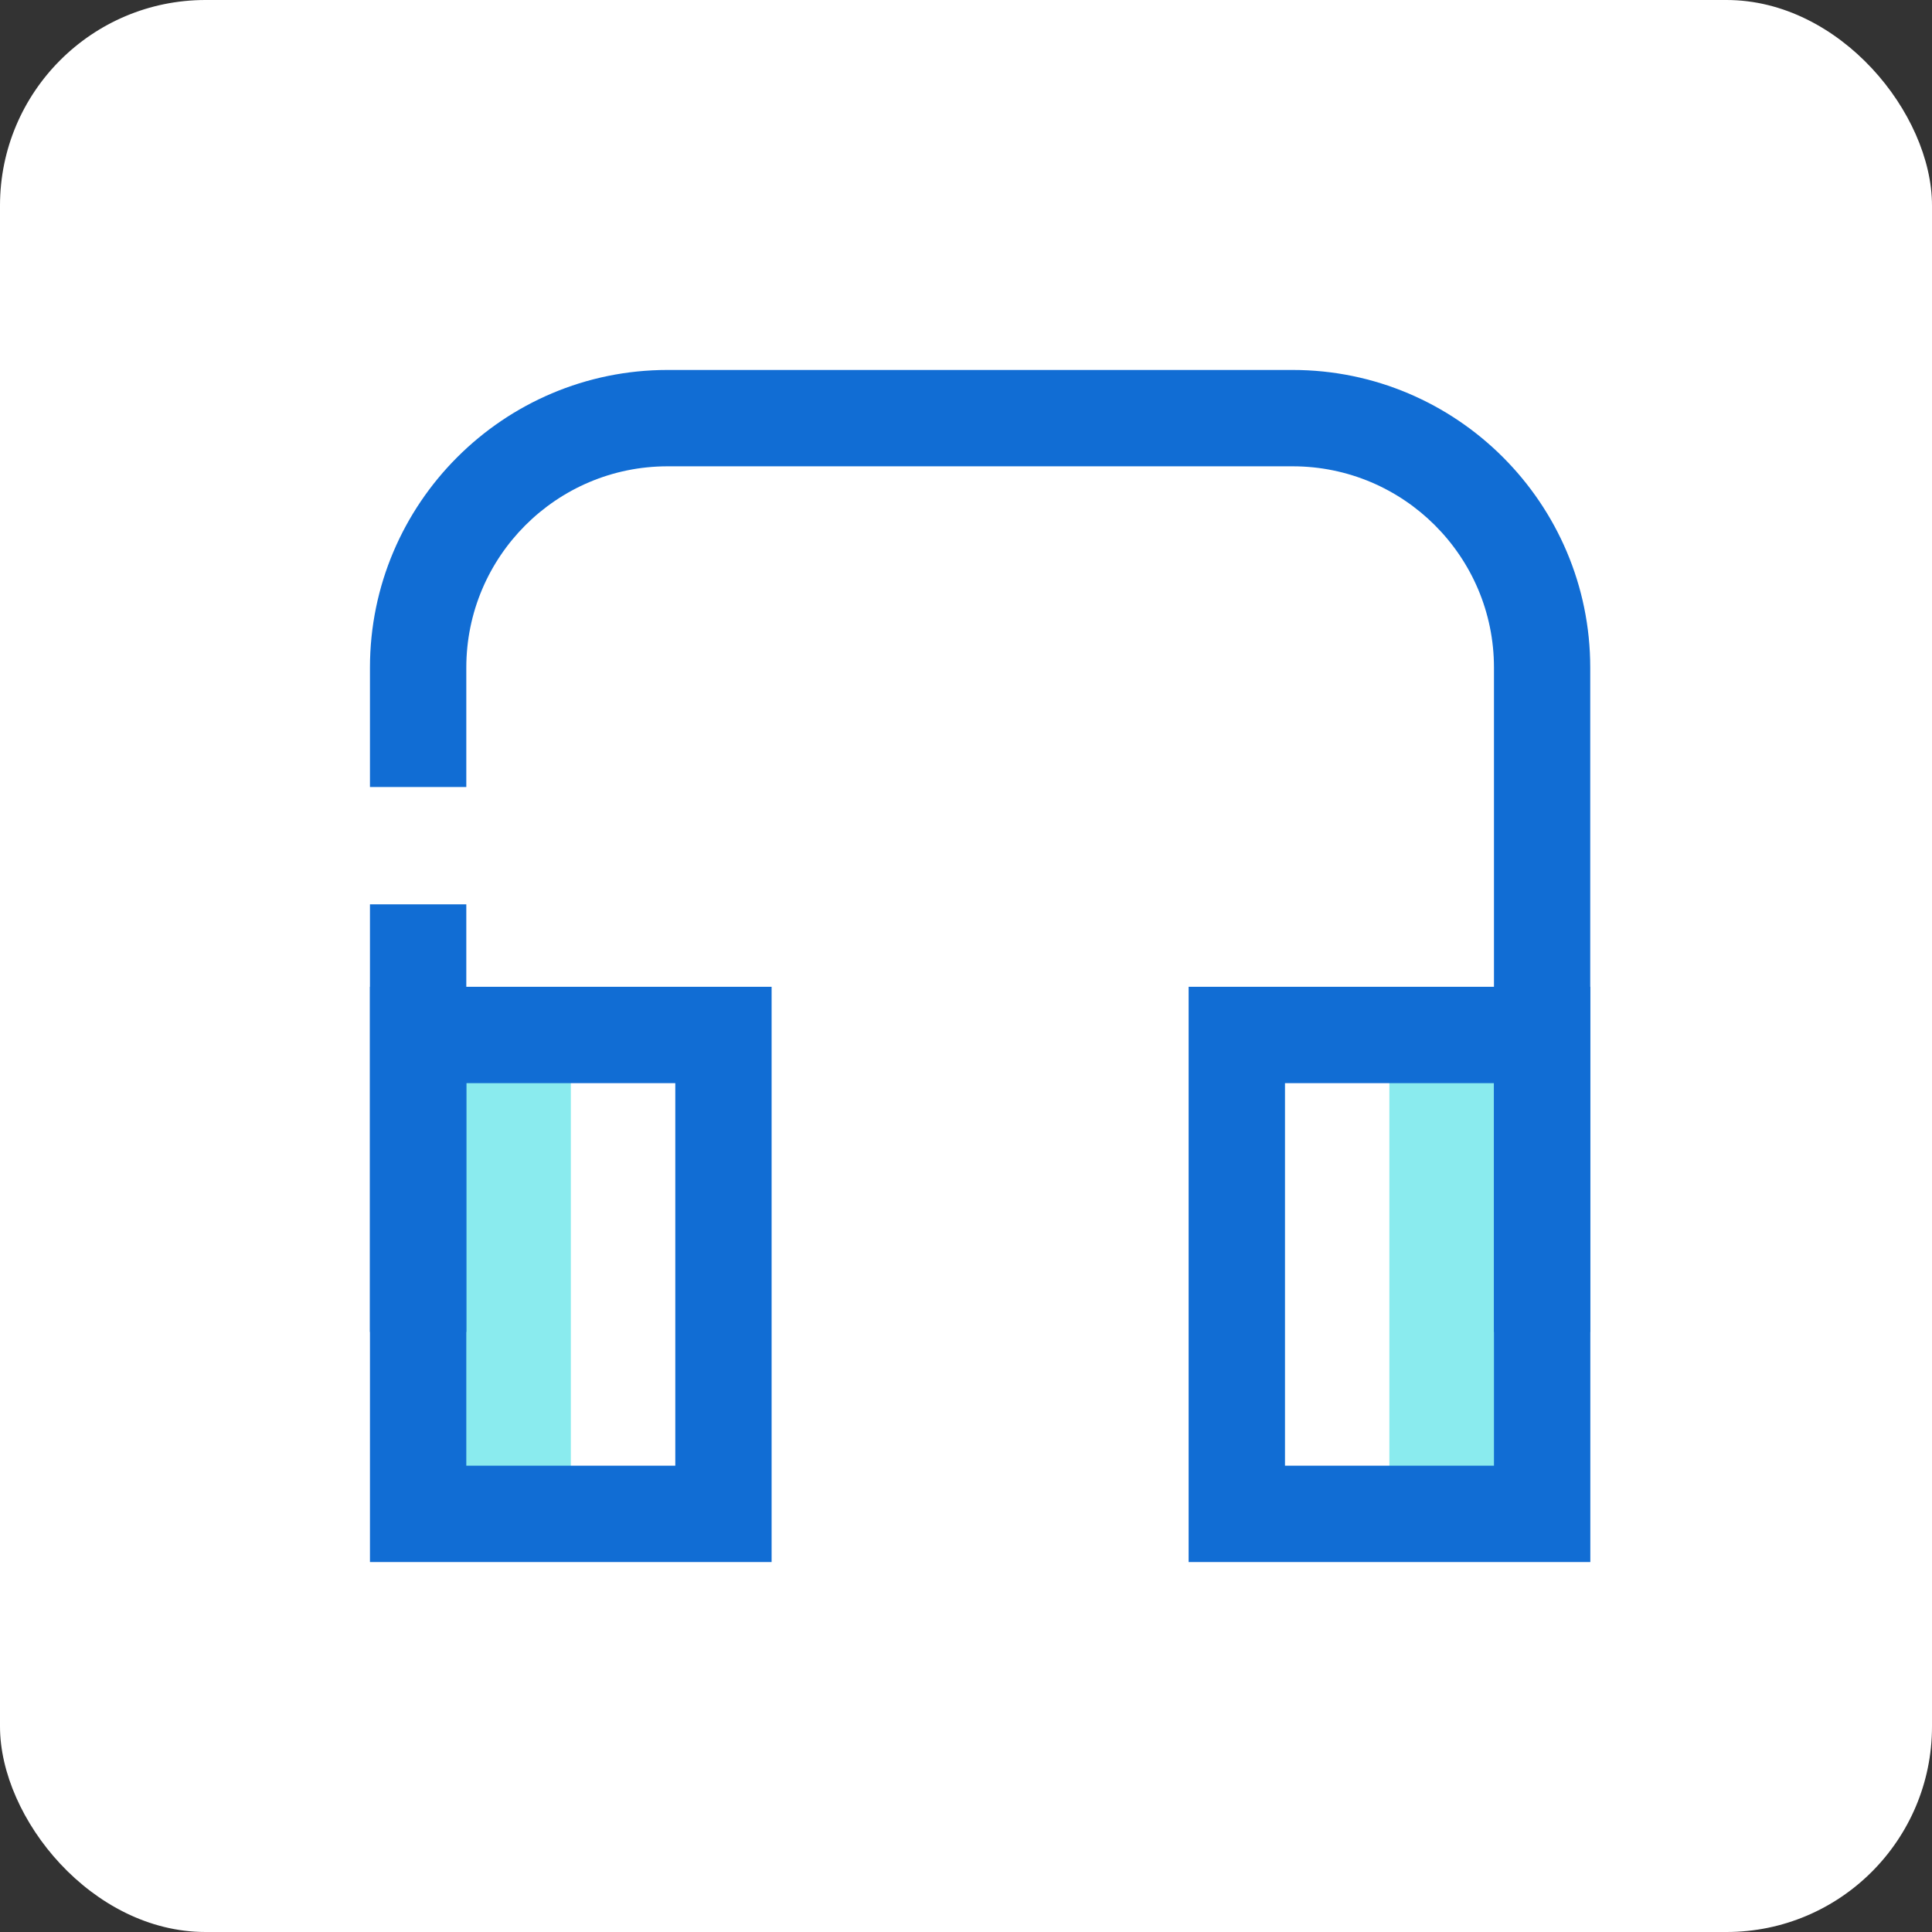 <svg width="47" height="47" viewBox="0 0 47 47" fill="none" xmlns="http://www.w3.org/2000/svg">
<rect x="0" y="0" width="47" height="47" fill="#333333" stroke="none"/>
<rect width="47" height="47" rx="5" fill="white"/>
<path d="M13.887 25.18H10.172V36.83H13.887V25.18Z" fill="#8AEBEE"/>
<path d="M18.771 38H9V24.006H18.771V38ZM11.344 35.656H16.428V26.35H11.344V35.656Z" fill="#116DD4"/>
<path d="M33.799 36.828H37.514V25.178H33.799V36.828Z" fill="#8AEBEE"/>
<path d="M38.688 38H28.916V24.006H38.688V38ZM31.26 35.656H36.344V26.35H31.26V35.656Z" fill="#116DD4"/>
<path d="M38.688 32.404H36.344V16.24C36.344 13.539 34.147 11.344 31.447 11.344H16.24C13.539 11.344 11.344 13.541 11.344 16.24V19.146H9V16.24C9 12.248 12.248 9 16.24 9H31.445C35.438 9 38.686 12.248 38.686 16.24V32.403L38.688 32.404Z" fill="#116DD4"/>
<path d="M11.344 22H9V32.402H11.344V22Z" fill="#116DD4"/>
</svg>
